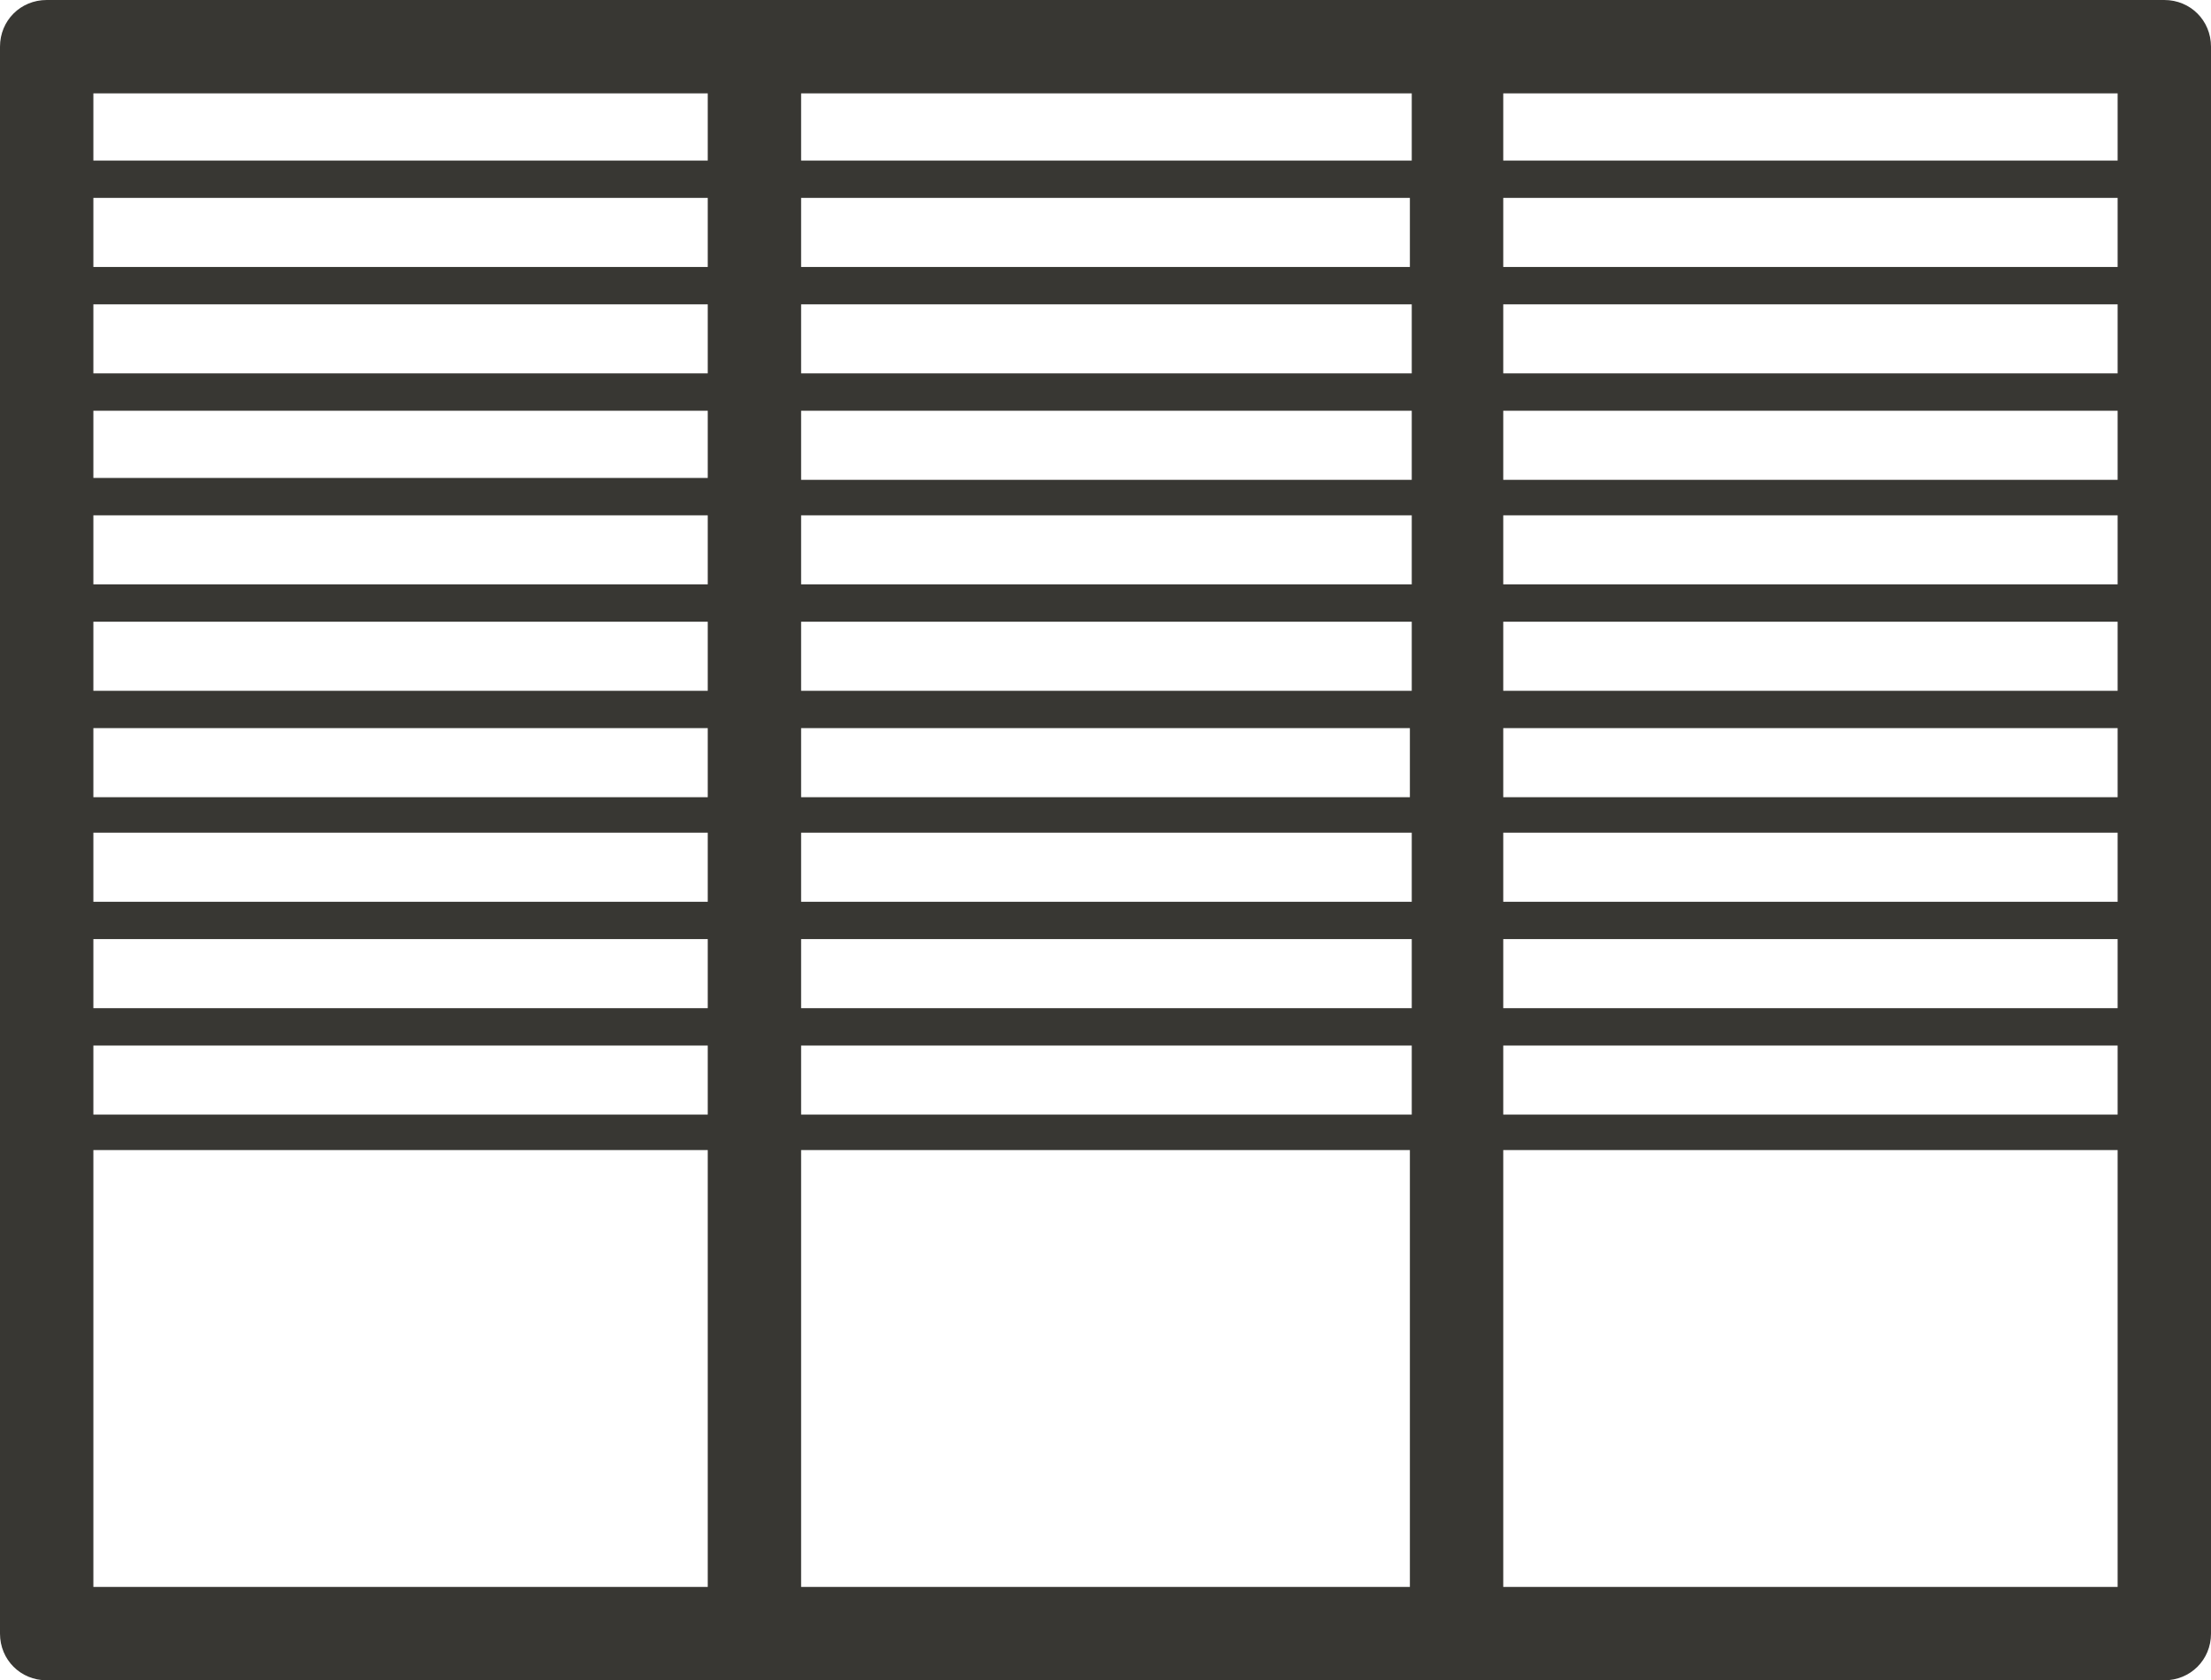 <?xml version="1.0" encoding="utf-8"?>
<!-- Generator: Adobe Illustrator 22.1.0, SVG Export Plug-In . SVG Version: 6.00 Build 0)  -->
<svg version="1.1" id="Calque_1" xmlns="http://www.w3.org/2000/svg" xmlns:xlink="http://www.w3.org/1999/xlink" x="0px" y="0px"
	 viewBox="0 0 118.4 90" style="enable-background:new 0 0 118.4 90;" xml:space="preserve">
<style type="text/css">
	.st0{fill:#383733;}
</style>
<path class="st0" d="M115.9,0H2.5C1.1,0,0,1.1,0,2.5v85C0,88.9,1.1,90,2.5,90h113.4c1.4,0,2.5-1.1,2.5-2.5v-85
	C118.4,1.1,117.3,0,115.9,0z M42.9,59.6V56h32.7v3.7H42.9z M75.5,61.6V85H42.9V61.6H75.5z M75.5,10.6v3.7H42.9v-3.7H75.5z M42.9,8.6
	V5h32.7v3.6H42.9z M42.9,37v-3.7h32.7V37H42.9z M75.5,39v3.7H42.9V39H75.5z M42.9,31.3v-3.7h32.7v3.7H42.9z M42.9,25.6V22h32.7v3.7
	H42.9z M37.9,25.6H5V22h32.9V25.6z M37.9,27.6v3.7H5v-3.7H37.9z M37.9,33.3V37H5v-3.7H37.9z M37.9,39v3.7H5V39H37.9z M37.9,44.6v3.7
	H5v-3.7H37.9z M42.9,44.6h32.7v3.7H42.9V44.6z M80.5,44.6h32.9v3.7H80.5V44.6z M80.5,42.6V39h32.9v3.7H80.5z M80.5,37v-3.7h32.9V37
	H80.5z M80.5,31.3v-3.7h32.9v3.7H80.5z M80.5,25.6V22h32.9v3.7H80.5z M80.5,20v-3.7h32.9V20H80.5z M75.5,20H42.9v-3.7h32.7V20z
	 M37.9,20H5v-3.7h32.9V20z M5,50.3h32.9V54H5V50.3z M42.9,50.3h32.7V54H42.9V50.3z M80.5,50.3h32.9V54H80.5V50.3z M113.4,14.3H80.5
	v-3.7h32.9V14.3z M37.9,14.3H5v-3.7h32.9V14.3z M5,56h32.9v3.7H5V56z M80.5,56h32.9v3.7H80.5V56z M113.4,8.6H80.5V5h32.9V8.6z
	 M37.9,5v3.6H5V5H37.9z M5,61.6h32.9V85H5V61.6z M80.5,85V61.6h32.9V85H80.5z"/>
</svg>
